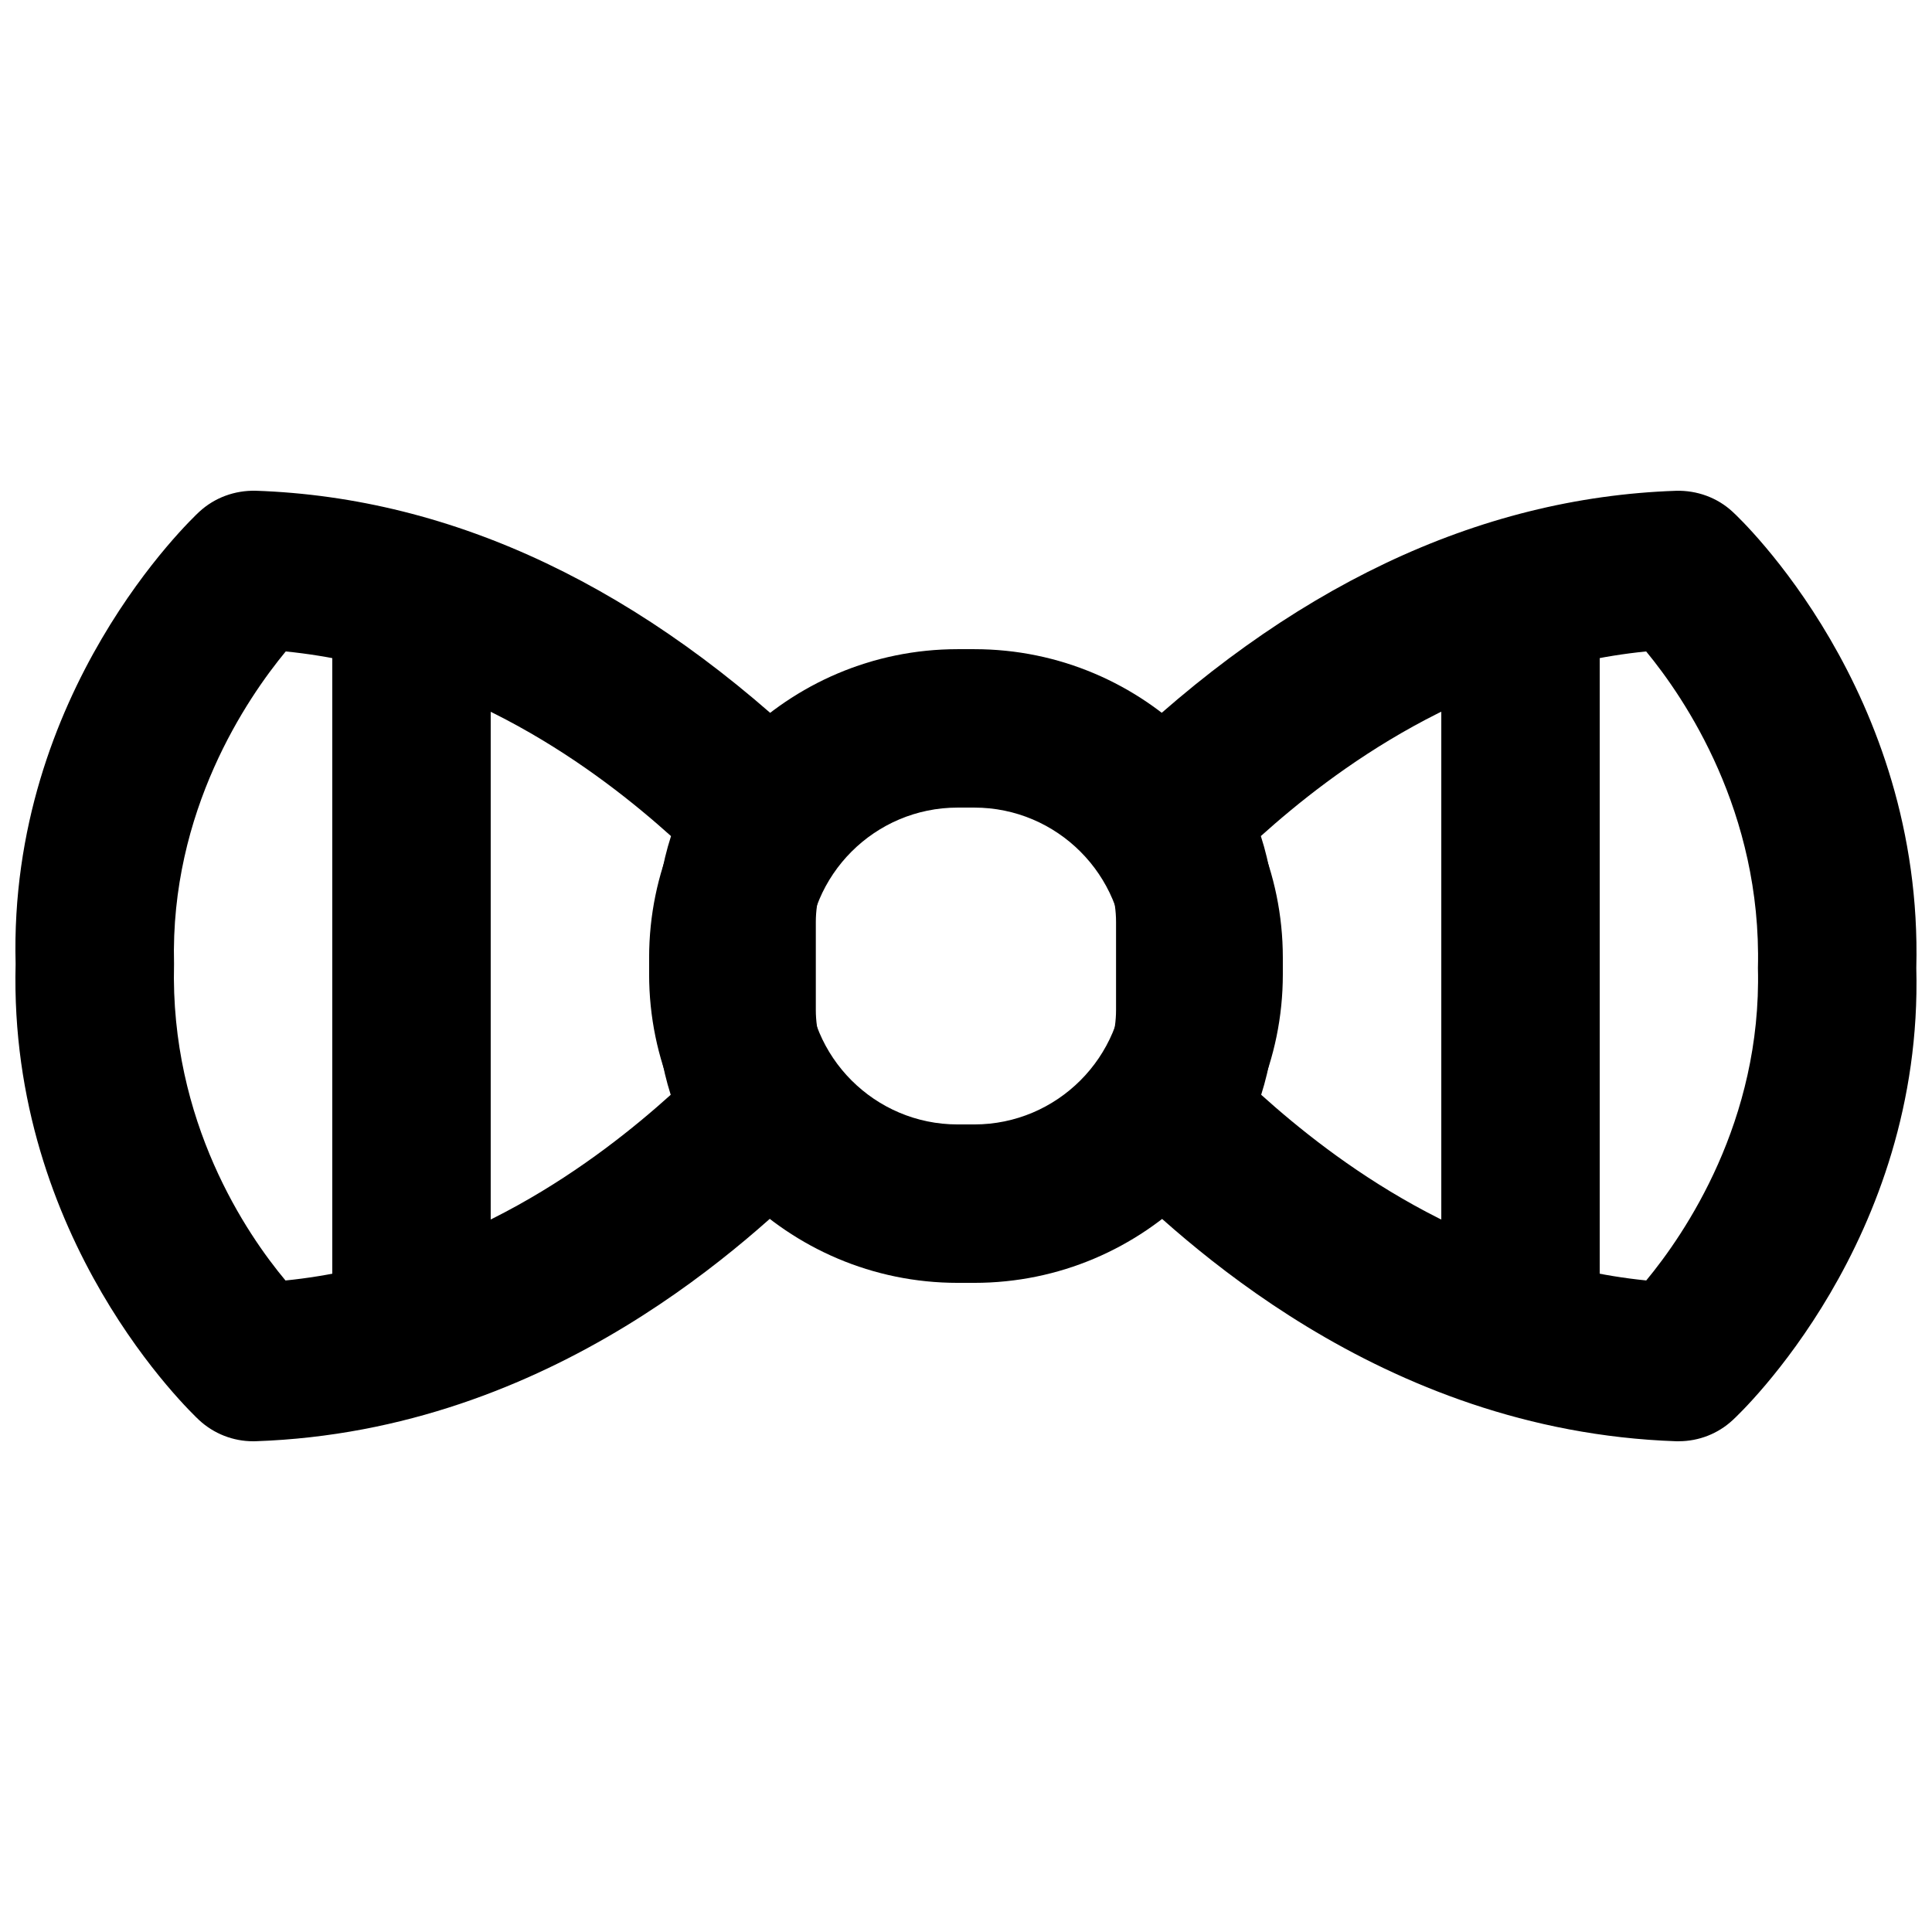 <?xml version="1.0" encoding="UTF-8"?>
<!-- Uploaded to: SVG Repo, www.svgrepo.com, Generator: SVG Repo Mixer Tools -->
<svg width="800px" height="800px" version="1.1" viewBox="144 144 512 512" xmlns="http://www.w3.org/2000/svg">
 <defs>
  <clipPath id="b">
   <path d="m148.09 274h219.91v252h-219.91z"/>
  </clipPath>
  <clipPath id="a">
   <path d="m432 274h219.9v252h-219.9z"/>
  </clipPath>
 </defs>
 <path d="m397.79 358.02c-21.938 0-39.781 17.844-39.781 39.777v4.41c0 21.938 17.844 39.781 39.781 39.781h4.406c21.938 0 39.781-17.844 39.781-39.781v-4.41c0-21.934-17.844-39.777-39.781-39.777zm4.406 125.95h-4.406c-45.07 0-81.766-36.672-81.766-81.762v-4.41c0-45.09 36.695-81.762 81.766-81.762h4.406c45.094 0 81.766 36.672 81.766 81.762v4.41c0 45.09-36.672 81.762-81.766 81.762z" fill-rule="evenodd"/>
 <g clip-path="url(#b)">
  <path d="m219.72 316.64c-10.18 12.324-30.648 42.215-29.598 82.816-1.07 41.879 19.312 71.645 29.535 83.883 47.125-4.723 82.98-32.012 102.09-49.207-2.332-7.324-3.527-14.859-3.527-22.48v-23.324c0-7.723 1.215-15.324 3.609-22.754-19.062-17.109-54.789-44.211-102.11-48.934m-8.648 209.31c-5.289 0-10.371-1.992-14.273-5.582-2.039-1.934-50.551-47.676-48.66-120.91-1.891-72.152 46.621-117.91 48.66-119.82 4.094-3.777 9.426-5.711 14.988-5.586 52.562 1.809 102.9 25.738 149.63 71.121 4.074 3.949 6.383 9.387 6.383 15.055 0 3.629-0.945 7.766-2.731 10.934-3.211 5.668-4.867 11.465-4.867 17.172v23.324c0 5.668 1.613 11.398 4.766 17.023 1.762 3.129 2.684 6.676 2.684 10.266 0 5.668-2.309 11.672-6.359 15.617-17.484 16.984-70.68 68.664-149.5 71.375-0.254 0.02-0.465 0.02-0.715 0.02" fill-rule="evenodd"/>
 </g>
 <g clip-path="url(#a)">
  <path d="m478.23 434.13c19.102 17.191 54.914 44.461 102.04 49.203 10.199-12.32 30.625-42.191 29.598-82.793 1.027-41.414-19.375-71.477-29.621-83.902-47.355 4.723-83.066 31.824-102.11 48.93 2.394 7.434 3.613 15.051 3.613 22.758v23.344c0 7.598-1.199 15.133-3.527 22.461m110.69 91.816h-0.715c-78.848-2.707-132.04-54.391-149.53-71.371-4.051-3.969-6.359-9.406-6.359-15.074 0-3.59 0.922-7.68 2.688-10.832 3.168-5.625 4.766-11.355 4.766-17v-23.344c0-5.711-1.637-11.504-4.852-17.195-1.762-3.148-2.707-6.715-2.707-10.328 0-5.668 2.289-11.672 6.34-15.617 46.688-45.383 97.023-69.336 149.65-71.121 5.481-0.145 10.914 1.785 14.988 5.586 2.078 1.887 50.527 47.652 48.66 120.89 1.867 72.152-46.582 117.91-48.66 119.8-3.883 3.609-8.984 5.602-14.273 5.602" fill-rule="evenodd"/>
 </g>
 <path d="m253.05 504.96c-11.605 0-20.992-9.402-20.992-20.992v-167.93c0-11.59 9.387-20.992 20.992-20.992 11.609 0 20.992 9.402 20.992 20.992v167.93c0 11.59-9.383 20.992-20.992 20.992" fill-rule="evenodd"/>
 <path d="m546.95 504.96c-11.609 0-20.992-9.402-20.992-20.992v-167.93c0-11.59 9.383-20.992 20.992-20.992 11.609 0 20.992 9.402 20.992 20.992v167.93c0 11.59-9.383 20.992-20.992 20.992" fill-rule="evenodd"/>
</svg>